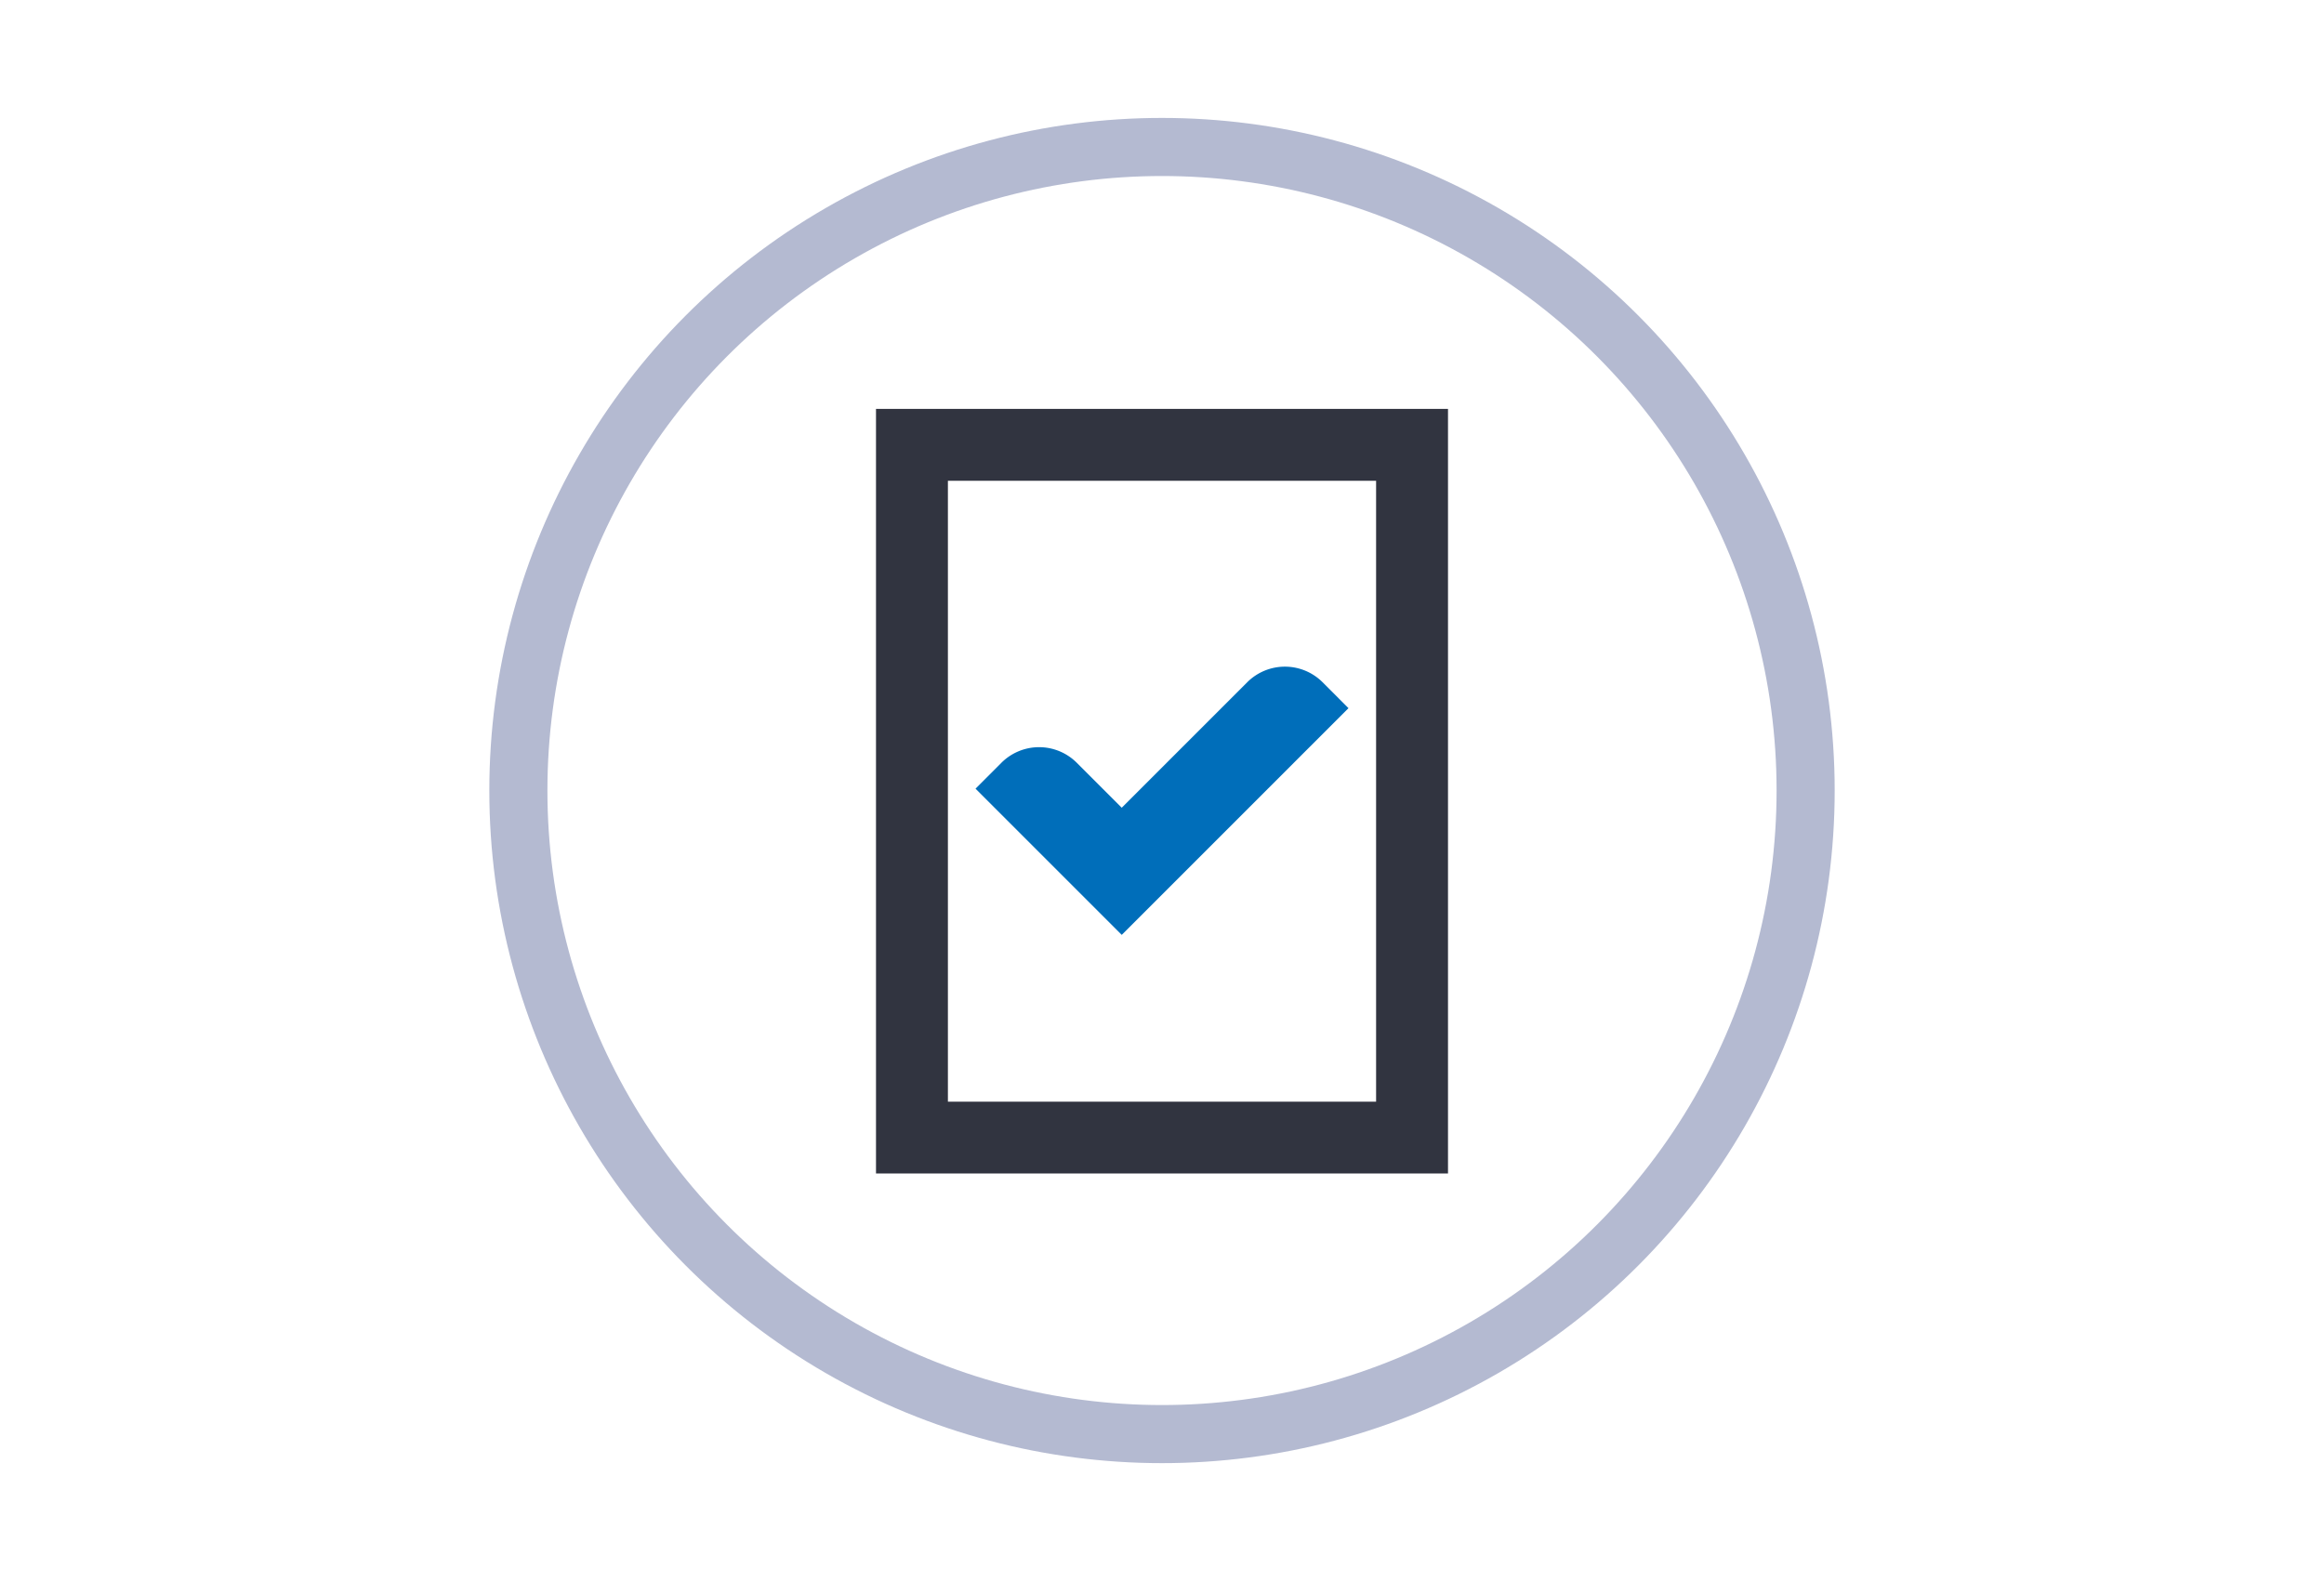 <svg id="hero-paper-products" xmlns="http://www.w3.org/2000/svg" viewBox="0 0 800 544.8"><circle cx="400" cy="272.16" r="221.56" fill="none" stroke="#b4bad1" stroke-miterlimit="10" stroke-width="20"/><path d="M301.55,140.77V404h196.9V140.77ZM473.7,379.28H326.3V165.52H473.7Z" fill="#313440"/><path d="M386.14,278.08l43.2-43.2a18.35,18.35,0,0,1,25.94,0l8.91,8.92-78.05,78.05-50.33-50.33,8.91-8.92a18.35,18.35,0,0,1,25.94,0Z" fill="#006eba"/></svg>
